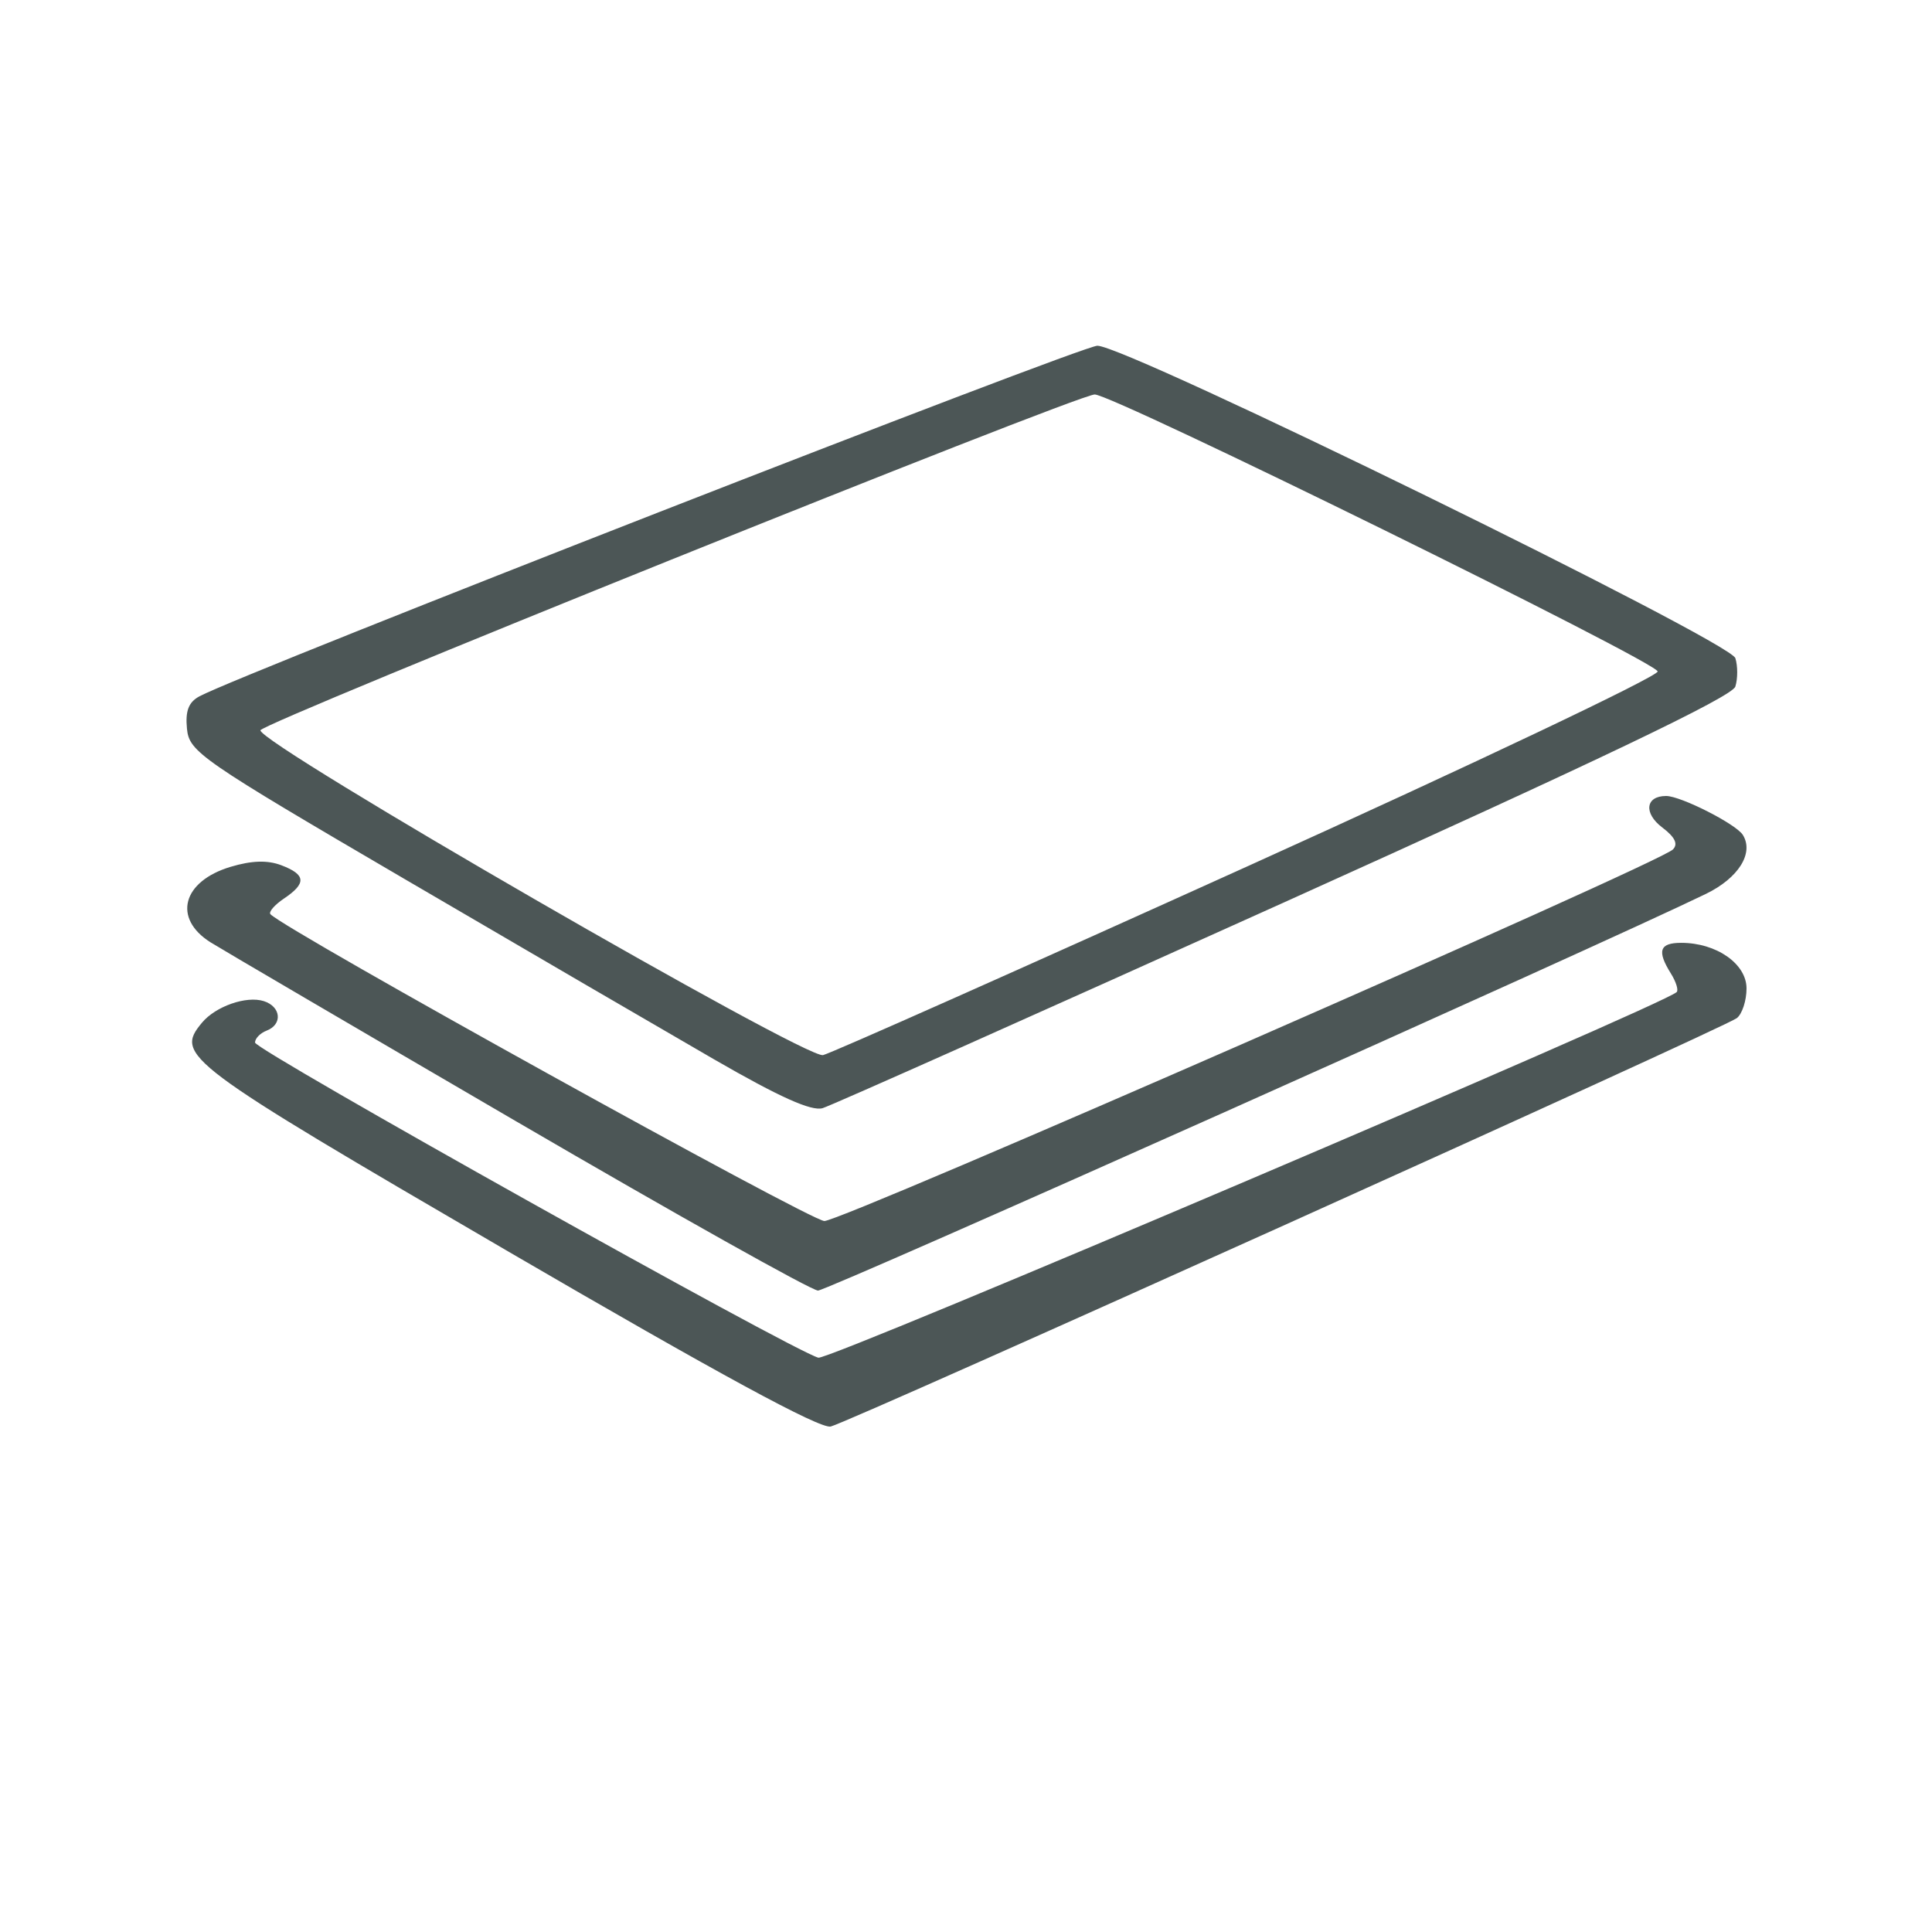 <?xml version="1.0" encoding="UTF-8" standalone="no"?>
<!-- Created with Inkscape (http://www.inkscape.org/) -->

<svg
   xmlns:dc="http://purl.org/dc/elements/1.1/"
   xmlns:cc="http://creativecommons.org/ns#"
   xmlns:rdf="http://www.w3.org/1999/02/22-rdf-syntax-ns#"
   xmlns:svg="http://www.w3.org/2000/svg"
   xmlns="http://www.w3.org/2000/svg"
   xmlns:sodipodi="http://sodipodi.sourceforge.net/DTD/sodipodi-0.dtd"
   xmlns:inkscape="http://www.inkscape.org/namespaces/inkscape"
   width="190.122mm"
   height="190.122mm"
   viewBox="0 0 190.122 190.122"
   version="1.1"
   id="svg8"
   inkscape:version="0.92.4 (5da689c313, 2019-01-14)"
   sodipodi:docname="contrecolle.svg">
  <g
     inkscape:label="Calque 1"
     inkscape:groupmode="layer"
     id="layer1"
     transform="translate(-11.528,-62.844)">
    <g
       id="g21"
       transform="translate(2.268,3.024)">
      <path
         style="fill:#4c5656;stroke-width:0.76"
         d="m 59.072,182.856 c -31.744,-18.495 -32.625,-19.155 -29.939,-22.392 1.34,-1.614 4.367,-2.673 6.084,-2.128 1.704,0.541 1.873,2.293 0.28,2.905 -0.627,0.241 -1.141,0.768 -1.141,1.173 0,0.74 52.955,30.363 55.438,31.013 1.064,0.278 83.184,-34.704 84.463,-35.981 0.193,-0.193 -0.063,-1.015 -0.57,-1.827 -1.39,-2.226 -1.124,-3.018 1.017,-3.018 3.47,0 6.426,2.065 6.426,4.489 0,1.193 -0.428,2.505 -0.951,2.917 -1.21,0.952 -87.127,39.678 -89.167,40.191 -1.043,0.262 -11.075,-5.184 -31.941,-17.341 z m 1.084,-12.628 c -15.654,-9.127 -29.235,-17.082 -30.181,-17.679 -3.741,-2.362 -2.769,-6.005 1.982,-7.429 2.077,-0.622 3.628,-0.67 4.988,-0.153 2.423,0.921 2.492,1.775 0.263,3.274 -0.941,0.633 -1.54,1.33 -1.331,1.548 1.53,1.602 53.147,30.188 54.509,30.188 1.793,0 82.112,-35.17 83.499,-36.563 0.534,-0.536 0.206,-1.217 -1.04,-2.159 -1.864,-1.409 -1.66,-3.105 0.375,-3.105 1.443,0 6.89,2.767 7.55,3.835 1.107,1.791 -0.429,4.242 -3.637,5.8 -10.795,5.245 -86.43,39.036 -87.374,39.036 -0.628,0 -13.949,-7.467 -29.603,-16.594 z m 19.411,-6.139 C 74.569,161.202 60.898,153.237 49.186,146.387 28.932,134.542 27.881,133.816 27.658,131.529 c -0.171,-1.753 0.163,-2.617 1.233,-3.189 4.306,-2.304 86.752,-34.493 88.359,-34.497 2.9,-0.008 62.244,29.054 62.781,30.745 0.243,0.767 0.242,2.026 -0.003,2.798 -0.314,0.988 -13.443,7.267 -44.35,21.21 -24.147,10.893 -44.606,20.016 -45.463,20.273 -1.098,0.329 -4.249,-1.086 -10.647,-4.78 z m 52.512,-19.045 c 22.168,-10.029 40.306,-18.645 40.306,-19.147 0,-0.9 -53.705,-27.323 -55.403,-27.258 -1.891,0.072 -82.037,32.336 -82.094,33.048 -0.107,1.332 53.67,32.38 55.365,31.964 0.837,-0.205 19.659,-8.578 41.827,-18.607 z"
         id="path23"
         inkscape:connector-curvature="0" />
    </g>
  </g>
</svg>
